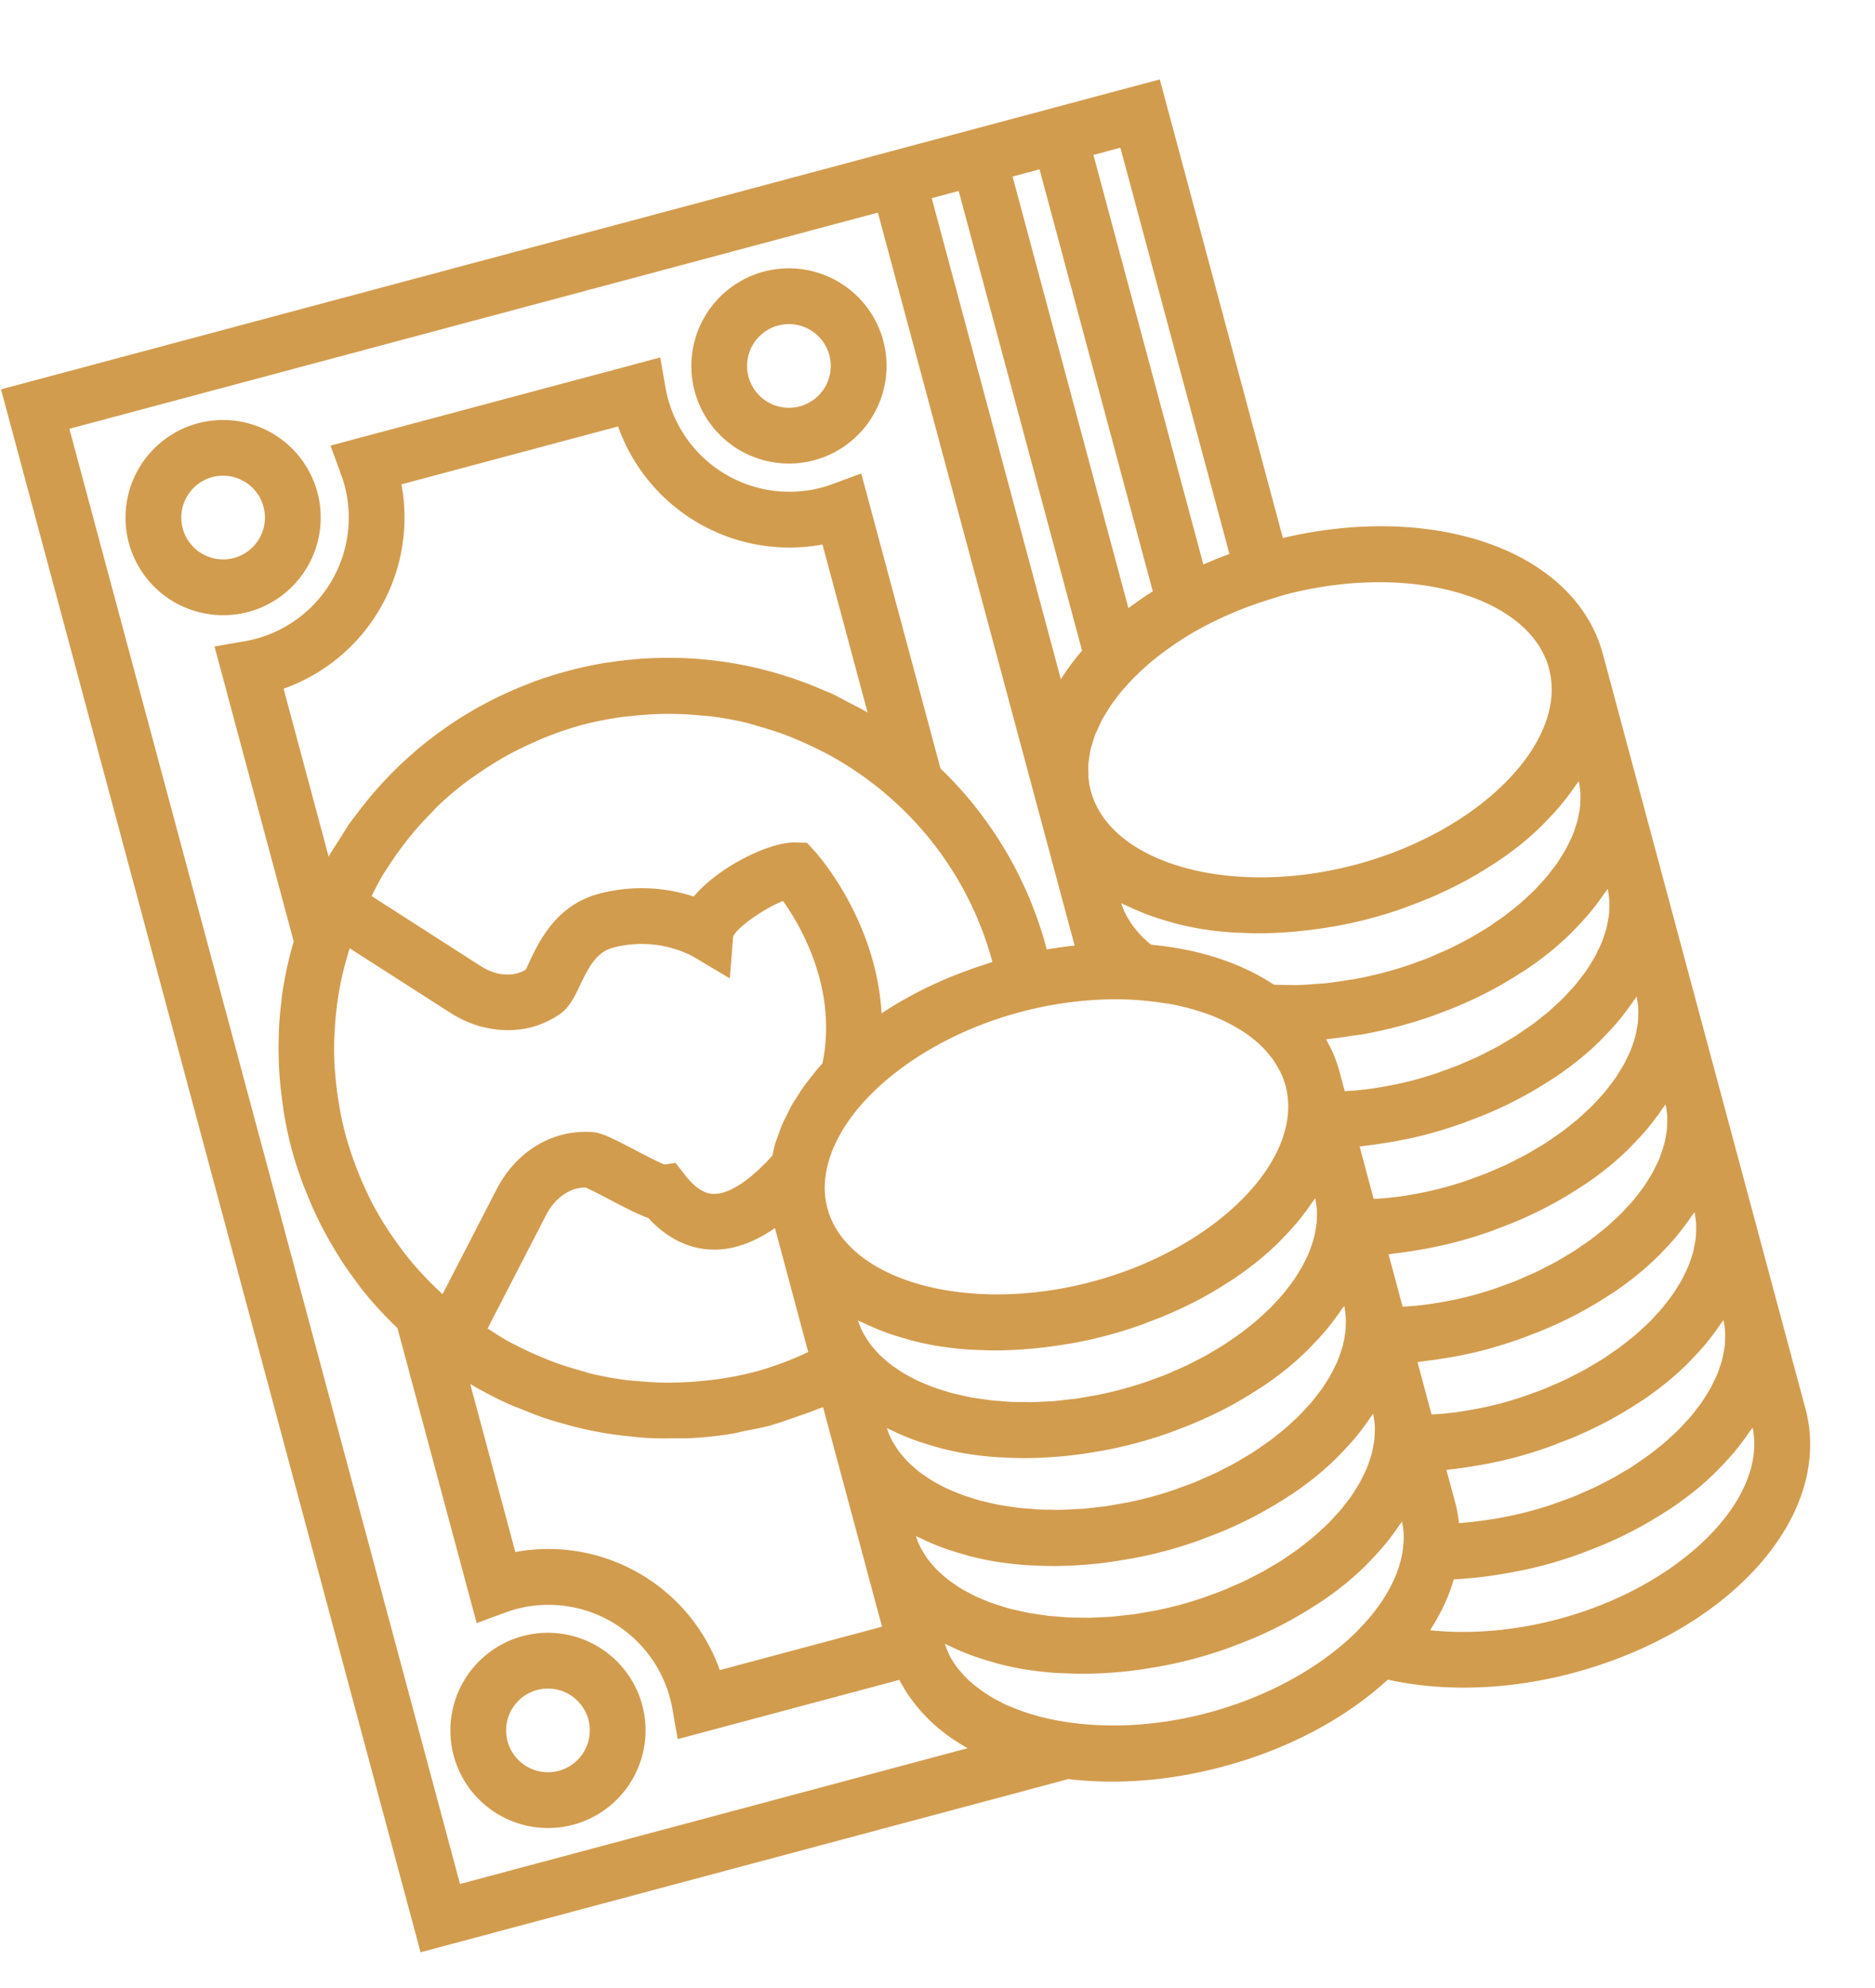 <svg width="50" height="53" viewBox="0 0 50 53" fill="none" xmlns="http://www.w3.org/2000/svg"><path d="M21.712 12.27a2.606 2.606 0 0 0 1.841-3.188 2.606 2.606 0 0 0-3.189-1.84 2.606 2.606 0 0 0-1.84 3.188 2.606 2.606 0 0 0 3.188 1.84m-.962-3.592a1.117 1.117 0 0 1 1.366.79 1.117 1.117 0 0 1-.789 1.366 1.117 1.117 0 0 1-1.367-.79 1.117 1.117 0 0 1 .79-1.366M6.623 16.314a2.606 2.606 0 0 0 1.841-3.189 2.606 2.606 0 0 0-3.188-1.84 2.606 2.606 0 0 0-1.841 3.188 2.606 2.606 0 0 0 3.188 1.84m-.962-3.593a1.117 1.117 0 0 1 1.366.79 1.117 1.117 0 0 1-.789 1.366 1.117 1.117 0 0 1-1.366-.79 1.117 1.117 0 0 1 .789-1.366m8.279 30.898a2.606 2.606 0 0 0-1.842 3.188 2.606 2.606 0 0 0 3.189 1.841 2.606 2.606 0 0 0 1.84-3.188 2.606 2.606 0 0 0-3.188-1.841m.962 3.592a1.117 1.117 0 0 1-1.367-.789 1.117 1.117 0 0 1 .79-1.366 1.117 1.117 0 0 1 1.366.789 1.117 1.117 0 0 1-.79 1.366" fill="#D29C4E"/><path d="M34.21 14.342 30.928 2.117l-2.156.576-1.437.385-.719.192-1.437.384-.719.192-1.437.385L.027 10.38l11.188 41.668L28.49 47.43c1.26.15 2.668.057 4.118-.331 1.787-.478 3.3-1.31 4.4-2.32 1.51.334 3.243.276 4.941-.178 4.232-1.132 6.953-4.227 6.196-7.047l-.772-2.873-.771-2.874-.772-2.874-.772-2.873-.771-2.874-.772-2.874-.771-2.873c-.736-2.74-4.444-4.059-8.534-3.096m7.096 3.48c.523 1.947-1.833 4.34-5.143 5.225-3.311.886-6.55-.012-7.073-1.959a2 2 0 0 1-.064-.364c-.003-.035 0-.071 0-.106a2 2 0 0 1-.001-.267c.003-.04.013-.082.018-.122.011-.086.021-.172.042-.258.01-.048.03-.095.043-.142.023-.08.045-.159.075-.238.025-.063.057-.127.087-.191q.039-.093.085-.186c.05-.095.11-.19.17-.285.02-.03.035-.06.055-.089q.255-.38.62-.754.353-.36.782-.683l.052-.037q.423-.316.913-.589l.035-.018q.418-.23.872-.422l.037-.016q.48-.2.992-.356l.334-.103c3.31-.883 6.547.013 7.07 1.96m4.695 17.67q.005.095 0 .193c-.002.06-.002.12-.008.18q-.013.098-.032.197-.016.09-.038.183-.027.098-.062.196-.029.092-.064.183-.042.1-.092.198c-.03.06-.056.12-.09.18q-.057.1-.12.199-.054.089-.113.176c-.045.066-.097.13-.147.196-.045.057-.087.115-.135.172q-.082.097-.174.191-.074.084-.155.167-.095.094-.197.186-.086.081-.176.16c-.07.061-.147.12-.222.18q-.093.076-.192.15-.121.089-.249.174c-.067.047-.132.094-.203.14q-.132.084-.272.163l-.216.129q-.146.078-.296.153c-.075.038-.147.078-.224.114q-.166.077-.334.147-.107.05-.218.096-.19.074-.385.142-.096.036-.193.07a9.7 9.7 0 0 1-1.673.404 10 10 0 0 1-.711.086l-.105.01a3.6 3.6 0 0 0-.102-.556l-.232-.862c.053-.005.104-.016.157-.022q.302-.035.604-.087.125-.019.25-.042a11 11 0 0 0 1.682-.451c.09-.031.175-.066.264-.1q.281-.105.55-.218l.288-.131a10.5 10.5 0 0 0 1.218-.67c.073-.048.149-.093.22-.14q.314-.214.598-.441l.023-.017q.293-.238.551-.492c.056-.054.105-.11.159-.165a8 8 0 0 0 .327-.359q.081-.097.158-.198.139-.176.26-.357c.024-.036.055-.07.079-.107q.012.06.02.122.015.087.022.178m-9.342 2.498q.005.095 0 .193-.001.09-.008.18-.013.1-.033.197-.013.09-.037.183-.027.098-.062.197-.029.091-.065.182-.041.1-.091.198c-.03.06-.056.12-.09.18q-.057.1-.12.199-.053.089-.113.176c-.045.066-.097.131-.147.196-.045.057-.087.115-.135.172q-.083.097-.174.191-.074.085-.155.168-.095.093-.197.185-.086.082-.176.16c-.07.061-.147.12-.222.18q-.093.076-.192.15-.121.09-.249.174c-.067.047-.132.094-.203.14q-.132.084-.272.163l-.216.129q-.146.078-.296.153c-.075.038-.147.078-.224.114q-.165.076-.334.147-.107.05-.218.096-.19.074-.385.142-.096.036-.193.07a10 10 0 0 1-1.215.326q-.102.019-.202.035-.205.039-.405.07l-.237.026c-.12.013-.242.029-.362.039q-.126.008-.252.012-.167.01-.334.015-.127 0-.25-.003c-.107-.002-.215-.001-.32-.007q-.123-.007-.245-.019c-.101-.008-.203-.014-.302-.026q-.123-.016-.242-.035-.143-.02-.282-.044-.118-.025-.233-.052c-.089-.02-.178-.038-.263-.062q-.111-.031-.219-.067-.125-.037-.246-.079-.103-.039-.203-.082-.115-.045-.226-.096-.095-.046-.185-.096-.106-.054-.204-.112-.087-.054-.167-.111-.092-.062-.179-.126-.075-.06-.147-.126-.08-.069-.153-.14-.064-.067-.124-.14-.066-.074-.126-.153-.051-.075-.098-.153a2 2 0 0 1-.096-.167q-.039-.081-.072-.166-.022-.057-.042-.116c.038.02.081.035.12.054a6 6 0 0 0 .641.272q.226.08.464.147.11.034.22.064.352.091.724.152l.026.003q.363.055.74.082c.086.007.174.008.262.012q.269.014.545.013a12 12 0 0 0 .845-.04 10 10 0 0 0 .9-.116q.14-.021.279-.045a11.5 11.5 0 0 0 1.735-.463c.09-.03.175-.066.264-.1q.281-.104.55-.218l.288-.131a11 11 0 0 0 1.218-.67l.22-.14q.314-.214.598-.44l.023-.018a8 8 0 0 0 .551-.492c.056-.054.105-.11.158-.165q.172-.177.328-.358.081-.099.159-.199.137-.176.26-.357c.023-.036.054-.07.078-.107q.012.06.02.122.015.087.022.178M8.764 22.838 7.562 18.36a4.84 4.84 0 0 0 3.144-5.447l5.776-1.544a4.85 4.85 0 0 0 5.451 3.148l1.202 4.477-.04-.022c-.154-.09-.314-.168-.472-.25-.154-.08-.304-.165-.46-.237-.057-.027-.116-.046-.174-.071a10.33 10.33 0 0 0-5.74-.756l-.072.008a10.6 10.6 0 0 0-2.052.549l-.067.029a10.3 10.3 0 0 0-4.592 3.519c-.037.05-.079.097-.115.148-.1.14-.187.29-.28.435-.095.15-.195.297-.282.451zM28.39 26.74l.033-.005a10 10 0 0 1 1.174-.093 8.4 8.4 0 0 1 1.43.099c.082.012.167.023.246.038q.337.067.648.163l.137.044a4.6 4.6 0 0 1 1.207.594l.03.021q.173.127.317.265l.034.031q.134.133.24.274l.044.054q.096.134.169.276c.012.024.03.047.041.072q.088.179.14.368c.522 1.947-1.834 4.34-5.145 5.225-3.31.886-6.55-.011-7.072-1.958a2.2 2.2 0 0 1-.03-.965c.082-.48.31-.973.663-1.454a5 5 0 0 1 .398-.478c.935-1 2.392-1.869 4.112-2.329a10 10 0 0 1 1.184-.242m2.042-2.423q.116.048.236.092.225.08.464.148c.073.02.144.044.22.063q.35.091.723.152l.026.003q.364.057.741.083.13.007.261.011.269.014.545.013a12 12 0 0 0 1.746-.155c.093-.016.185-.028.278-.046a11.5 11.5 0 0 0 1.734-.462l.264-.1q.281-.104.55-.219.146-.064.288-.131a10 10 0 0 0 1.218-.67q.112-.07.22-.14.314-.212.598-.44l.023-.017a8 8 0 0 0 .551-.493c.056-.054.106-.11.159-.165a8 8 0 0 0 .327-.358q.081-.099.159-.198.137-.177.26-.358c.024-.036.054-.07.078-.107q.012.061.021.122c.008.06.018.12.021.18q.005.095 0 .193 0 .09-.008.18-.012.098-.032.197-.015.09-.037.183a3 3 0 0 1-.062.196q-.029.092-.065.183-.042.1-.092.198c-.03.06-.056.12-.09.18q-.056.1-.12.199-.054.089-.112.176-.07.098-.148.196-.064.086-.135.172-.083.097-.173.192-.075.083-.156.166c-.062.063-.13.124-.196.186q-.087.082-.176.16-.108.09-.222.18c-.064.05-.125.101-.192.15q-.121.09-.25.174-.099.07-.202.14c-.087.056-.181.11-.272.163q-.106.065-.217.129-.144.078-.295.153-.111.059-.225.114-.165.076-.333.147-.108.05-.218.096-.19.074-.386.142-.095.036-.192.07a10.5 10.5 0 0 1-1.38.356c-.083.016-.165.025-.248.038a10 10 0 0 1-.53.076c-.097.011-.194.015-.292.022a9 9 0 0 1-.477.03c-.1.002-.2-.002-.3-.002a8 8 0 0 1-.341-.009c-.875-.58-2-.948-3.275-1.065q-.59-.485-.797-1.107c.04.021.088.037.13.058q.196.096.405.18m11.943.042q.082-.099.159-.198.137-.177.26-.358c.024-.036.055-.07.078-.107q.014.061.021.122.015.09.021.18.006.095 0 .193.001.09-.008.18-.012.1-.032.197-.015.09-.037.183-.027.098-.062.196-.029.092-.065.183-.041.1-.091.198c-.03.06-.057.12-.09.18q-.057.1-.12.199-.053.089-.113.176c-.045.066-.097.13-.147.196-.045.057-.087.115-.135.172q-.083.097-.174.191-.074.084-.155.168-.095.093-.197.184-.087.082-.176.162c-.07.06-.147.119-.222.178q-.093.077-.192.152-.121.087-.249.173l-.203.14q-.132.084-.272.163l-.216.129q-.146.078-.296.153c-.075.038-.147.078-.225.114q-.163.077-.333.147-.107.05-.218.095-.19.075-.385.143-.096.036-.193.07-.295.1-.602.182c-.362.096-.727.166-1.091.222q-.163.024-.327.04c-.143.018-.285.024-.428.034l-.144-.534a4 4 0 0 0-.16-.462c-.04-.095-.089-.185-.136-.276-.02-.037-.035-.076-.055-.112l.051-.006c.213-.021.427-.054.64-.087.105-.015.21-.026.314-.045a12 12 0 0 0 1.808-.477c.09-.03.175-.066.264-.099q.28-.104.55-.22.146-.064.288-.13a10 10 0 0 0 1.217-.67c.074-.047.15-.092.22-.14q.314-.213.599-.44.01-.01.023-.018a8 8 0 0 0 .55-.492c.056-.054.106-.11.16-.165q.17-.177.326-.36m.772 2.874q.081-.099.159-.198.137-.177.26-.358c.024-.036.054-.07.078-.107q.012.06.021.122c.008.06.018.12.021.18q.004.094 0 .192 0 .091-.008.181-.012.098-.032.197-.015.09-.037.182-.027.1-.062.197-.029.091-.065.183-.042.099-.092.198c-.03.06-.056.12-.09.18q-.056.1-.12.198-.053.09-.112.177-.07.098-.148.196-.065.085-.135.172-.083.096-.173.191-.075.084-.156.167c-.062.063-.13.123-.196.185q-.087.082-.176.161-.108.09-.222.179c-.064.05-.125.102-.192.151q-.121.088-.25.174-.099.071-.202.139-.134.084-.272.164-.106.066-.217.128-.145.08-.295.153-.111.06-.225.115-.165.076-.333.147-.108.049-.218.095-.19.074-.386.142-.095.038-.192.071-.296.1-.603.181c-.361.097-.726.167-1.09.223-.11.017-.219.027-.328.04-.142.018-.285.023-.428.034l-.143-.535-.231-.862c.052-.005.104-.016.156-.022q.303-.035.605-.087.125-.019.248-.042c.277-.053.552-.112.826-.186q.44-.118.857-.265.133-.048.265-.1.28-.104.55-.219.145-.064.288-.13a10.5 10.5 0 0 0 1.217-.67q.113-.07.22-.14.315-.214.598-.441l.023-.017a8 8 0 0 0 .551-.492c.056-.054.106-.11.159-.165q.172-.177.327-.36m.772 2.873q.08-.098.158-.198.138-.176.26-.357c.024-.037.055-.071.078-.107q.013.06.022.122c.008.06.018.119.02.179q.006.096.001.193-.001.09-.008.181-.013.097-.032.197-.016.09-.038.182-.027.098-.062.197-.029.09-.064.183-.042.1-.092.197c-.03.06-.056.12-.09.18-.036.067-.079.133-.12.2q-.054.087-.112.176-.071.098-.148.195c-.045.058-.087.115-.135.173q-.082.096-.174.19-.074.085-.155.168-.095.093-.197.185-.086.081-.176.161c-.07.06-.147.12-.222.179q-.093.076-.192.151-.121.089-.249.174c-.067.046-.132.094-.203.139q-.133.084-.271.163-.108.066-.217.129-.146.079-.296.153-.11.06-.224.115-.166.075-.334.147-.107.048-.218.095-.19.074-.385.142-.096.037-.193.071-.294.099-.602.181c-.361.097-.726.166-1.091.222-.109.017-.218.028-.327.041-.143.017-.285.023-.428.034l-.143-.535-.232-.862q.078-.01.157-.023.302-.034.604-.086.125-.02.249-.043.414-.077.825-.185.44-.118.858-.265c.09-.031.175-.067.264-.1q.281-.104.55-.219.146-.064.288-.13a10.5 10.5 0 0 0 1.218-.67l.22-.141a9 9 0 0 0 .598-.44l.023-.017q.293-.239.551-.493c.056-.054.105-.11.158-.164q.172-.178.328-.36m.771 2.874q.082-.099.159-.198.138-.177.26-.357c.024-.037.054-.071.078-.108q.013.06.021.123c.008.059.018.119.021.179q.005.095 0 .193 0 .09-.008.18-.012.1-.032.197-.015.09-.037.183a3 3 0 0 1-.062.196q-.029.092-.065.183-.042.1-.092.198c-.029.06-.056.12-.09.18q-.056.1-.12.199-.053.089-.112.176-.07.098-.148.196-.065.086-.134.172-.084.097-.174.191c-.051.056-.1.112-.155.167q-.096.094-.197.186-.087.082-.176.16-.108.09-.222.18-.093.076-.192.15-.121.09-.25.174-.099.07-.202.14-.132.084-.272.163l-.216.129q-.146.078-.296.153c-.075.038-.147.078-.225.114q-.163.076-.333.147-.108.05-.218.096-.19.074-.385.142-.096.036-.193.07-.296.1-.602.182c-.362.096-.727.166-1.091.222q-.165.024-.328.04c-.142.018-.285.024-.427.034l-.144-.534-.231-.862c.052-.006.104-.017.156-.023q.303-.035.605-.086.125-.02.248-.043.415-.077.826-.185.44-.12.857-.266c.09-.03.176-.066.265-.099q.28-.104.55-.22.145-.063.288-.13a10 10 0 0 0 1.217-.67c.074-.047.15-.092.22-.14q.315-.213.599-.44.01-.01.023-.018.291-.238.55-.492c.056-.054.106-.11.159-.165q.172-.176.327-.359m-8.803 2.136q.005.096 0 .193 0 .09-.008.181-.012.097-.032.197-.015.09-.037.182a3 3 0 0 1-.062.197q-.029.09-.065.183-.042.1-.092.197c-.03.06-.056.121-.09.18q-.056.102-.12.2-.054.087-.112.176-.071.098-.148.195-.064.087-.135.173-.083.096-.173.19-.075.085-.156.168c-.062.063-.13.123-.196.185-.059.054-.115.109-.177.161q-.107.09-.221.179c-.064.05-.125.102-.192.151q-.122.089-.25.174-.099.07-.202.139-.134.084-.272.163-.106.066-.217.129-.145.079-.295.153-.111.06-.225.115-.165.075-.333.147l-.218.095q-.19.074-.386.142-.095.037-.192.071a10 10 0 0 1-1.215.326l-.203.035c-.136.024-.271.05-.405.069l-.236.026c-.121.014-.243.03-.363.039l-.251.013q-.168.01-.334.014c-.085.002-.167-.002-.25-.003q-.162 0-.32-.006-.123-.008-.245-.02c-.102-.008-.203-.013-.303-.025q-.123-.017-.242-.036-.143-.02-.282-.044-.117-.024-.233-.051-.133-.03-.263-.062-.111-.032-.218-.068-.126-.037-.246-.078-.104-.04-.203-.082-.117-.046-.226-.096c-.065-.03-.124-.064-.186-.097q-.104-.053-.204-.112-.086-.054-.167-.11c-.06-.042-.122-.083-.178-.127q-.077-.06-.147-.126-.081-.068-.153-.14-.066-.067-.124-.139a3 3 0 0 1-.126-.154q-.053-.075-.098-.152a2 2 0 0 1-.097-.168q-.04-.082-.071-.166l-.043-.116c.038.02.082.035.12.054a6 6 0 0 0 .642.272q.225.08.464.148.108.033.22.064.35.09.723.15l.026.004q.363.056.741.083c.086.006.174.007.261.012q.269.013.545.013a12 12 0 0 0 .845-.042 10 10 0 0 0 .901-.114c.093-.016.185-.028.278-.046a11.5 11.5 0 0 0 1.735-.463c.09-.03.176-.066.265-.099q.28-.104.55-.22.145-.063.288-.13a10 10 0 0 0 1.217-.67q.113-.07.22-.14.315-.212.598-.44l.024-.018q.291-.238.55-.492c.056-.054.106-.11.159-.165a8 8 0 0 0 .327-.358q.082-.099.159-.198.138-.177.26-.358c.024-.036.055-.07.078-.107q.013.06.021.122.014.087.021.178m-14.89 1.172c-.279.106-.56.204-.844.28-.34.091-.681.156-1.023.205-.11.017-.22.024-.329.037a9 9 0 0 1-1.08.053 9 9 0 0 1-.67-.037c-.118-.011-.237-.017-.355-.032a9 9 0 0 1-.946-.174c-.096-.024-.188-.057-.283-.083a9 9 0 0 1-.687-.218q-.169-.064-.336-.134a9 9 0 0 1-.659-.305q-.124-.061-.245-.127c-.184-.101-.36-.22-.537-.335l1.565-3.033c.212-.41.578-.687.946-.718q.052-.005.105-.005c.131.056.422.208.621.312.489.257.806.417 1.05.501.616.673 1.262.833 1.712.842.546.011 1.102-.186 1.663-.576l.731 2.725.156.58c-.074.034-.146.072-.221.103q-.166.073-.334.139M9.042 29.452l-.032-.202a9 9 0 0 1-.077-.7l-.01-.105a9 9 0 0 1-.008-.803l.01-.168q.017-.312.055-.62.014-.114.03-.227.05-.328.123-.648.039-.165.085-.331.048-.18.105-.358l.003-.008 2.684 1.72c.687.44 1.475.564 2.181.379q.392-.111.724-.335c.27-.184.407-.473.552-.778.244-.513.449-.887.88-1.002a2.97 2.97 0 0 1 2.135.234l.98.585.088-1.116c.115-.26.85-.76 1.33-.949.482.677 1.462 2.357 1.051 4.333q-.062.067-.122.136c-.072.084-.137.17-.204.255q-.09.112-.173.225-.091.132-.173.265c-.049.077-.1.152-.144.23-.052.091-.095.183-.14.276-.039.077-.08.154-.114.233-.041.094-.072.19-.106.284-.028.078-.06.155-.083.233-.03.1-.049.199-.07.298l-.005.019c-.589.66-1.157 1.032-1.565 1.021-.094-.001-.377-.007-.75-.484l-.268-.342-.297.045c-.183-.073-.553-.268-.787-.39-.624-.326-.888-.46-1.148-.477a2.6 2.6 0 0 0-.4.006c-.889.077-1.687.645-2.136 1.515l-1.444 2.8-.007-.004a10 10 0 0 1-.522-.516 9 9 0 0 1-.416-.483q-.074-.093-.144-.188a9 9 0 0 1-.355-.504l-.095-.144a9 9 0 0 1-.394-.697l-.046-.097a9 9 0 0 1-.283-.645l-.073-.19a9 9 0 0 1-.253-.78 9 9 0 0 1-.172-.8m14.363 5.984q.116.048.235.092.226.08.464.148c.074.02.145.044.22.063q.351.091.724.152l.026.003q.362.056.741.083c.086.006.174.007.261.012q.269.013.545.012a12 12 0 0 0 1.746-.155c.093-.016.185-.028.278-.046a11.5 11.5 0 0 0 1.734-.462c.09-.031.175-.066.264-.1q.281-.104.55-.219.146-.064.288-.13a10 10 0 0 0 1.218-.67q.112-.07.22-.141.314-.213.598-.44l.023-.017q.293-.24.551-.492c.056-.055.105-.11.158-.165a8 8 0 0 0 .328-.359q.081-.097.158-.198.138-.177.26-.357c.024-.037.055-.071.079-.107q.012.06.02.122.016.089.022.179.005.095 0 .193 0 .09-.008.18-.013.1-.032.197c-.012.061-.022.121-.038.183q-.027.098-.061.197c-.021.06-.04.122-.065.182q-.042.1-.092.198c-.03.06-.056.12-.09.18-.036.067-.079.133-.12.199q-.054.09-.112.176-.071.099-.148.196c-.045.057-.087.115-.135.172q-.083.097-.173.192c-.052.056-.101.111-.156.167q-.095.093-.197.185-.085.082-.176.16-.107.09-.221.18-.094.076-.192.15-.122.089-.25.175c-.067.046-.132.093-.203.138q-.133.084-.271.164c-.073.043-.142.087-.217.129q-.146.078-.295.153c-.076.038-.148.078-.225.114q-.165.077-.334.147-.107.05-.218.096-.19.074-.385.142-.095.037-.193.07a11 11 0 0 1-1.215.325q-.102.019-.203.035-.203.039-.405.069-.118.015-.236.026-.182.023-.362.04c-.085.006-.168.007-.252.012q-.167.01-.334.015-.127-.001-.25-.004c-.107-.001-.215 0-.32-.006q-.123-.007-.245-.019c-.101-.008-.203-.014-.303-.026l-.242-.035q-.143-.02-.281-.044-.119-.025-.233-.052-.134-.029-.264-.062-.11-.031-.218-.067c-.082-.026-.167-.05-.246-.08q-.103-.038-.203-.081-.115-.046-.226-.096-.095-.046-.185-.097-.107-.053-.204-.112-.087-.054-.167-.11-.092-.062-.179-.127-.076-.061-.147-.125-.08-.069-.153-.14-.064-.069-.124-.14a3 3 0 0 1-.126-.154q-.051-.074-.098-.152-.053-.082-.096-.168-.04-.081-.072-.165l-.043-.117c.039.02.082.035.121.054q.199.096.407.18m2.487-9.598a14 14 0 0 0-.72.28 11 11 0 0 0-.361.165q-.162.074-.317.155a10 10 0 0 0-.339.184q-.151.082-.296.17a9 9 0 0 0-.315.2l-.035.023c-.143-2.476-1.693-4.222-1.774-4.312l-.215-.236-.319-.008c-.666-.015-2.015.63-2.702 1.442a4.44 4.44 0 0 0-2.537-.072c-1.13.302-1.593 1.28-1.84 1.804-.04.085-.073.162-.108.223q-.106.06-.231.095c-.311.072-.643.01-.97-.2L9.91 23.889c.096-.188.188-.378.296-.557.047-.08.1-.155.15-.233q.196-.304.417-.592.11-.145.224-.285a9 9 0 0 1 .485-.53c.07-.07.133-.146.204-.214q.349-.33.732-.622c.094-.072.194-.137.292-.205a9 9 0 0 1 .893-.554q.308-.164.63-.305c.102-.045.2-.093.304-.133a9 9 0 0 1 .987-.333c.34-.09.68-.155 1.023-.205.11-.016.22-.024.329-.036a9 9 0 0 1 1.08-.053q.335.006.67.037c.118.01.237.017.355.032q.478.06.946.174c.095.024.188.056.283.083q.346.094.686.217.17.064.337.135.334.139.658.305.125.06.246.126c.62.344 1.208.762 1.746 1.257a8.9 8.9 0 0 1 2.58 4.243v.006c-.073.022-.143.049-.217.072q-.18.056-.353.119M12.54 36.9l.037.02q.48.28.986.511c.12.054.242.096.364.146.22.09.44.177.667.252.158.052.316.095.476.14a9.7 9.7 0 0 0 1.73.325c.162.017.324.035.487.044.231.013.464.01.697.008.144-.002.288.004.432-.004q.547-.03 1.095-.117c.121-.02.241-.053.361-.078.222-.044.444-.082.666-.142.035-.009.07-.024.104-.034.199-.056.394-.13.59-.197.184-.064.367-.123.55-.199.054-.022.111-.037.166-.06l.221.824.772 2.874.579 2.155-4.326 1.157a4.85 4.85 0 0 0-5.452-3.148zM29.877 3.938l2.908 10.831q-.357.131-.695.281L29.158 4.13zm-2.156.577 3.02 11.25a10 10 0 0 0-.65.448L27.002 4.707zm-2.156.576 3.29 12.256q-.32.37-.565.763L24.846 5.283zM12.267 50.227 1.85 11.432l21.56-5.764 4.244 15.805.771 2.874.232.862h-.002q-.368.04-.744.104-.005-.029-.012-.056a10.34 10.34 0 0 0-2.82-4.77l-2.112-7.864-.766.282q-.14.053-.289.093a3.356 3.356 0 0 1-4.166-2.668l-.14-.8-8.793 2.35.28.764q.052.142.094.292a3.347 3.347 0 0 1-2.663 4.16l-.804.139 2.112 7.864-.017.056a11 11 0 0 0-.283 1.293c-.013.09-.02.181-.03.272q-.044.346-.063.693-.005.146-.008.293a10 10 0 0 0 .102 1.688q.017.139.038.279c.055.322.121.644.207.965q.131.48.304.939.051.131.106.26.131.33.284.646.066.138.137.272.159.303.336.595l.154.25q.192.29.401.569.08.111.163.22a10.5 10.5 0 0 0 .936 1.018l2.112 7.865.765-.282q.141-.052.29-.093a3.356 3.356 0 0 1 4.166 2.668l.14.8 5.911-1.58q.045.084.093.167.056.102.12.2.053.078.11.154c.377.52.883.959 1.498 1.301zm16.07-4.334a8 8 0 0 1-.569-.117q-.106-.028-.21-.06A5 5 0 0 1 27 45.52c-.06-.025-.123-.047-.18-.074-.082-.038-.156-.08-.233-.12a4 4 0 0 1-.211-.12 4 4 0 0 1-.396-.284q-.074-.06-.143-.122a3 3 0 0 1-.216-.23c-.025-.03-.053-.056-.076-.086a2.4 2.4 0 0 1-.225-.35c-.016-.031-.026-.065-.041-.097a2 2 0 0 1-.082-.213c.037.019.08.034.118.053a6 6 0 0 0 .64.272q.227.08.465.148c.073.02.144.044.22.063q.351.091.723.152l.027.003q.361.056.74.083c.086.006.174.007.262.011q.268.014.545.013a12 12 0 0 0 .844-.04 10 10 0 0 0 .901-.115c.093-.016.186-.028.279-.046a11.5 11.5 0 0 0 1.733-.462c.09-.031.175-.066.264-.1q.28-.104.55-.219.145-.064.288-.13a11 11 0 0 0 1.217-.67c.074-.048.15-.093.22-.141q.315-.212.599-.44l.023-.017a8 8 0 0 0 .55-.492c.056-.055.106-.11.16-.165a8 8 0 0 0 .326-.359q.081-.098.16-.198.136-.177.259-.357c.023-.036.053-.07.076-.105.015.075.03.151.036.23l.007.058q.011.203-.017.427v.004c-.066.53-.308 1.076-.706 1.608l-.034.044q-.18.235-.402.465c-.03.031-.056.063-.087.093l-.013.012c-.937.927-2.329 1.721-3.948 2.154-1.37.367-2.727.424-3.885.232m13.227-2.73c-1.172.313-2.353.413-3.43.299.285-.438.501-.893.633-1.355l.04-.003q.527-.03 1.057-.11.116-.017.232-.038c.36-.06.722-.134 1.082-.23q.44-.118.858-.265c.09-.031.175-.066.264-.1q.28-.104.55-.219.146-.064.288-.13a11 11 0 0 0 1.217-.67c.074-.048.15-.093.22-.141q.314-.212.599-.44l.023-.017a8 8 0 0 0 .55-.493c.056-.054.106-.11.16-.164q.171-.177.327-.359.08-.098.158-.198.137-.177.26-.357c.026-.04.059-.077.084-.116.4 1.924-1.928 4.238-5.172 5.106" fill="#D29C4E"/></svg>